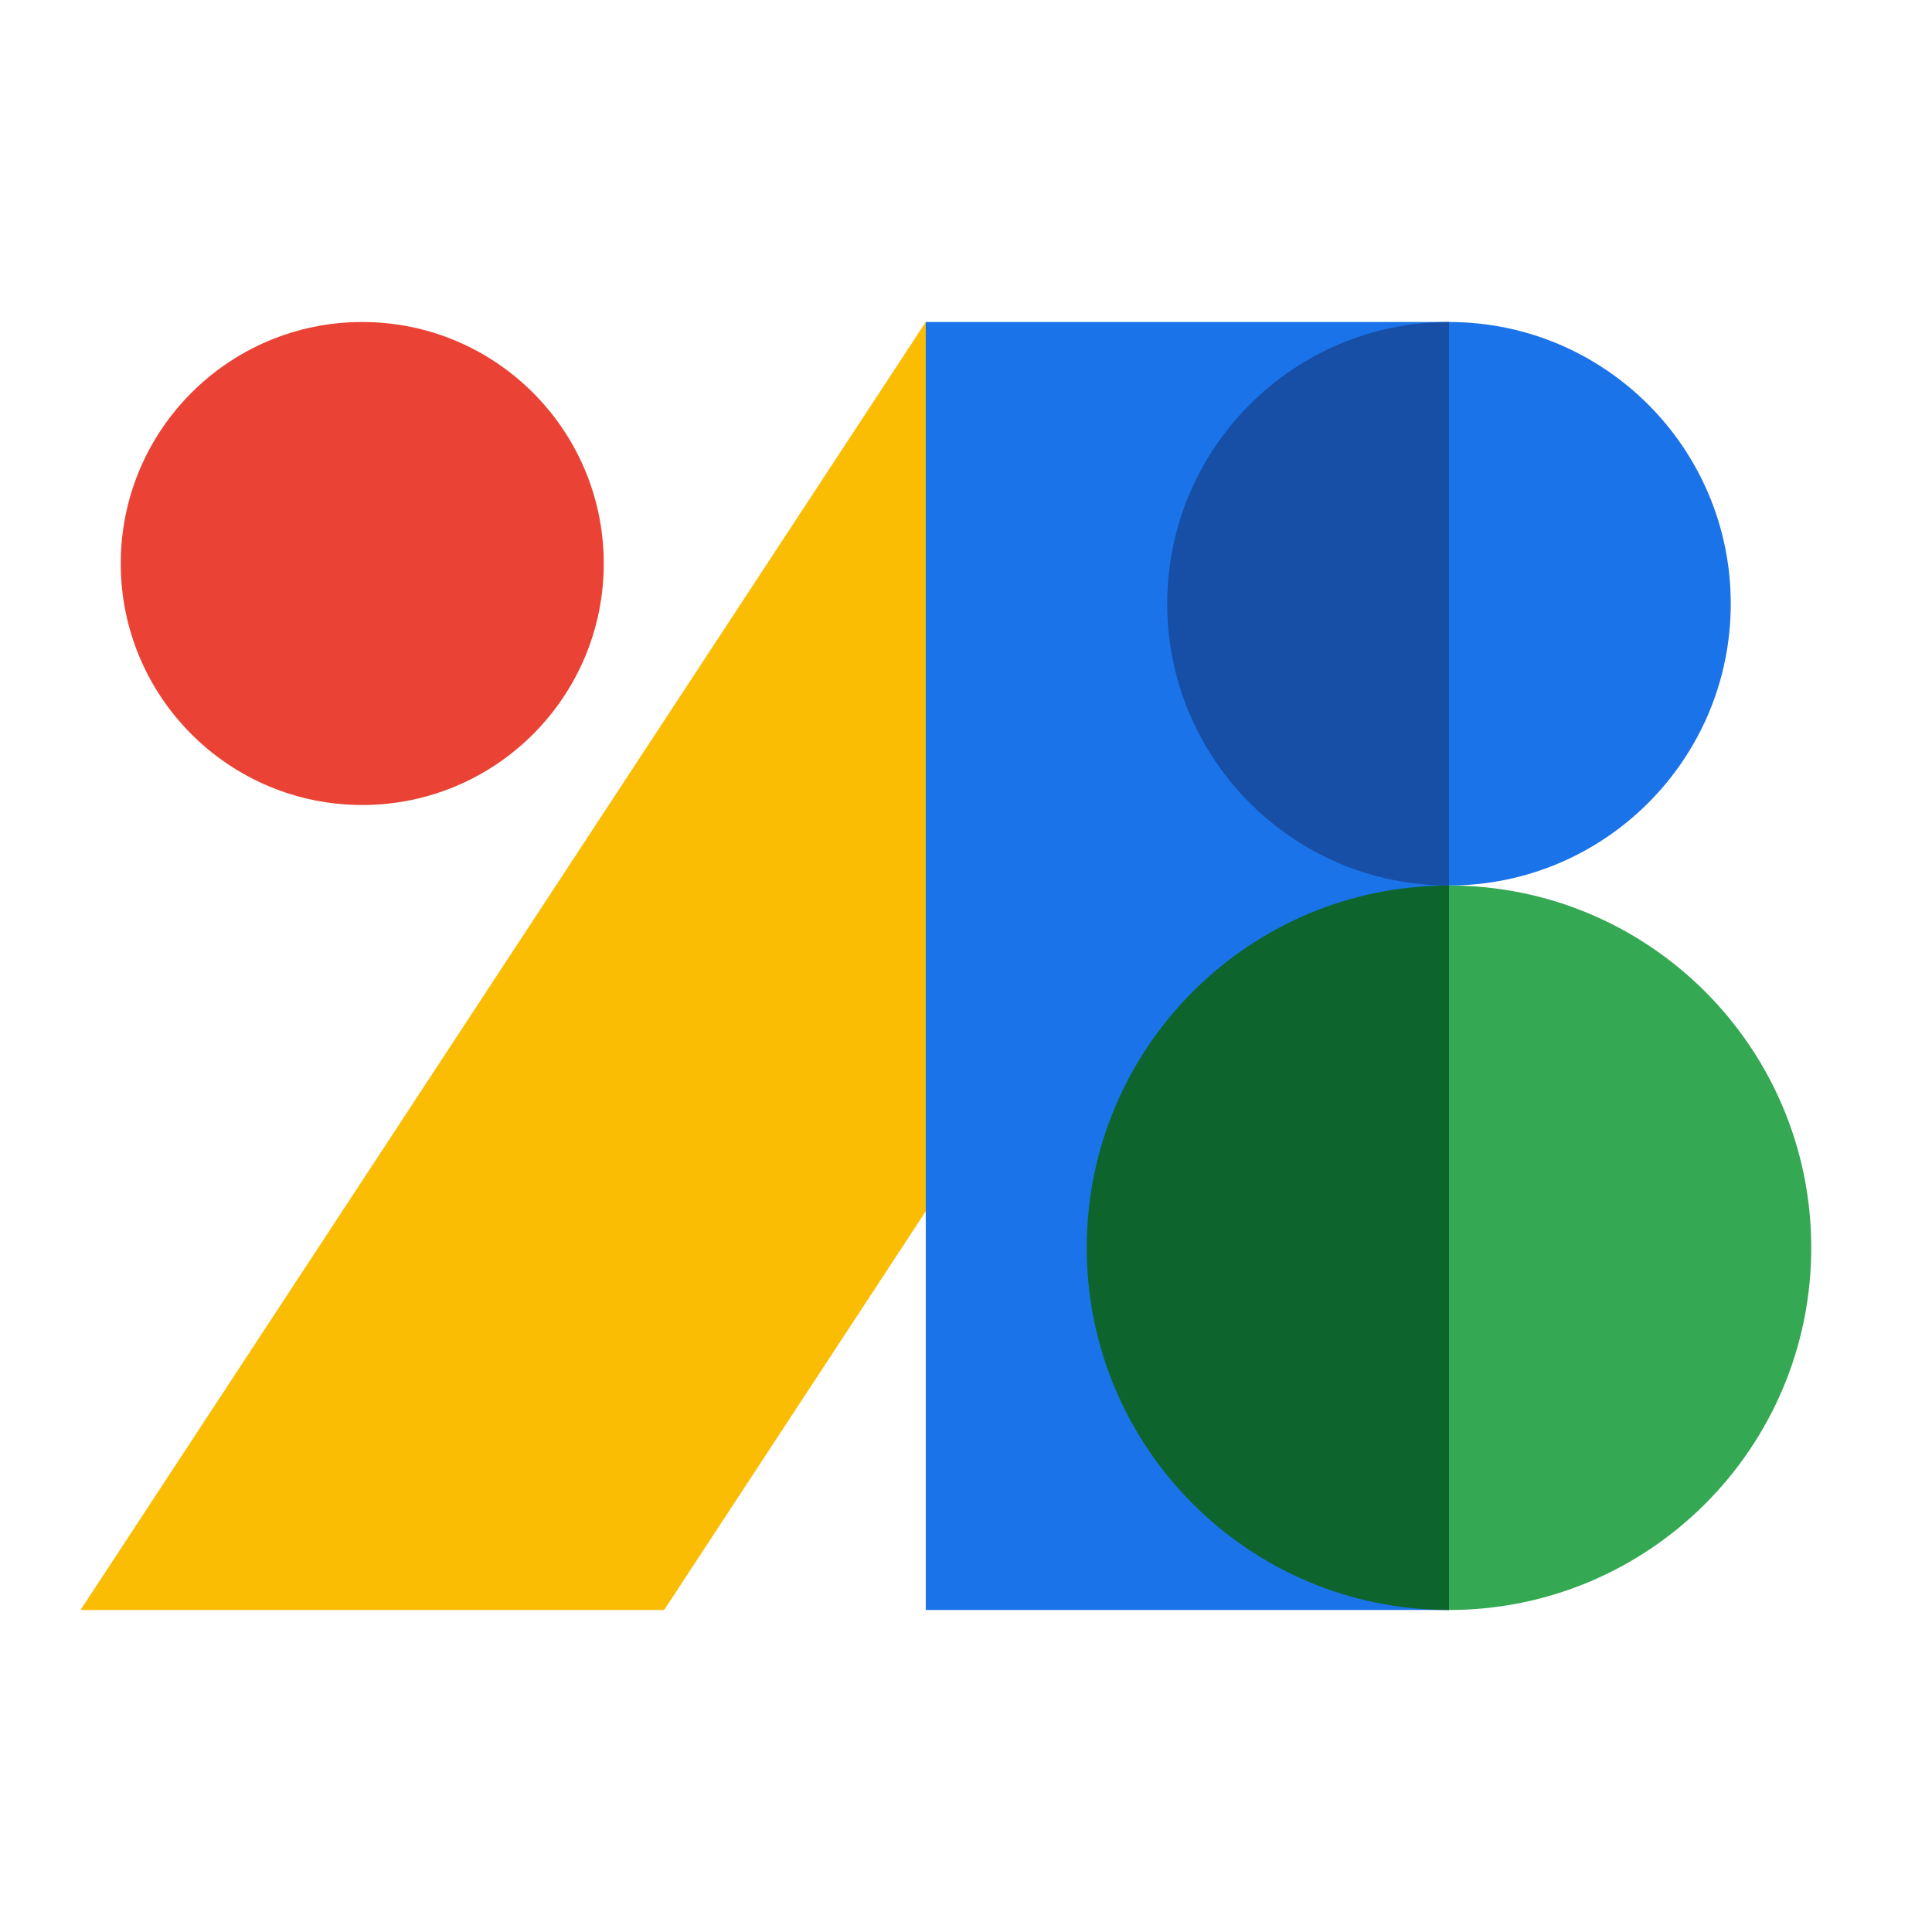 <svg width="200" height="200" viewBox="0 0 200 200" fill="none" xmlns="http://www.w3.org/2000/svg">
<g clip-path="url(#clip0_108_827)">
<path d="M99.303 37.5L95.834 33.333L8.334 166.666H68.751L95.907 125.281L99.303 117.927V37.5Z" fill="#FBBC04"/>
<path d="M95.834 33.333H150.001V166.666H95.834V33.333Z" fill="#1A73E8"/>
<path d="M37.5 83.333C51.307 83.333 62.5 72.14 62.5 58.333C62.5 44.526 51.307 33.333 37.5 33.333C23.693 33.333 12.5 44.526 12.5 58.333C12.5 72.14 23.693 83.333 37.5 83.333Z" fill="#EA4335"/>
<path d="M154.167 129.167L150 166.667C129.292 166.667 112.5 149.875 112.5 129.167C112.5 108.459 129.292 91.667 150 91.667L154.167 129.167Z" fill="#0D652D"/>
<path d="M120.834 62.5C120.834 46.395 133.896 33.333 150.001 33.333L155.209 62.5L150.001 91.666C133.896 91.666 120.834 78.604 120.834 62.5Z" fill="#174EA6"/>
<path d="M150 33.333C166.104 33.333 179.167 46.395 179.167 62.5C179.167 78.604 166.104 91.666 150 91.666" fill="#1A73E8"/>
<path d="M150 91.667C170.708 91.667 187.5 108.459 187.5 129.167C187.5 149.875 170.708 166.667 150 166.667" fill="#34A853"/>
</g>
<defs>
<clipPath id="clip0_108_827">
<rect width="200" height="200" fill="white"/>
</clipPath>
</defs>
</svg>
